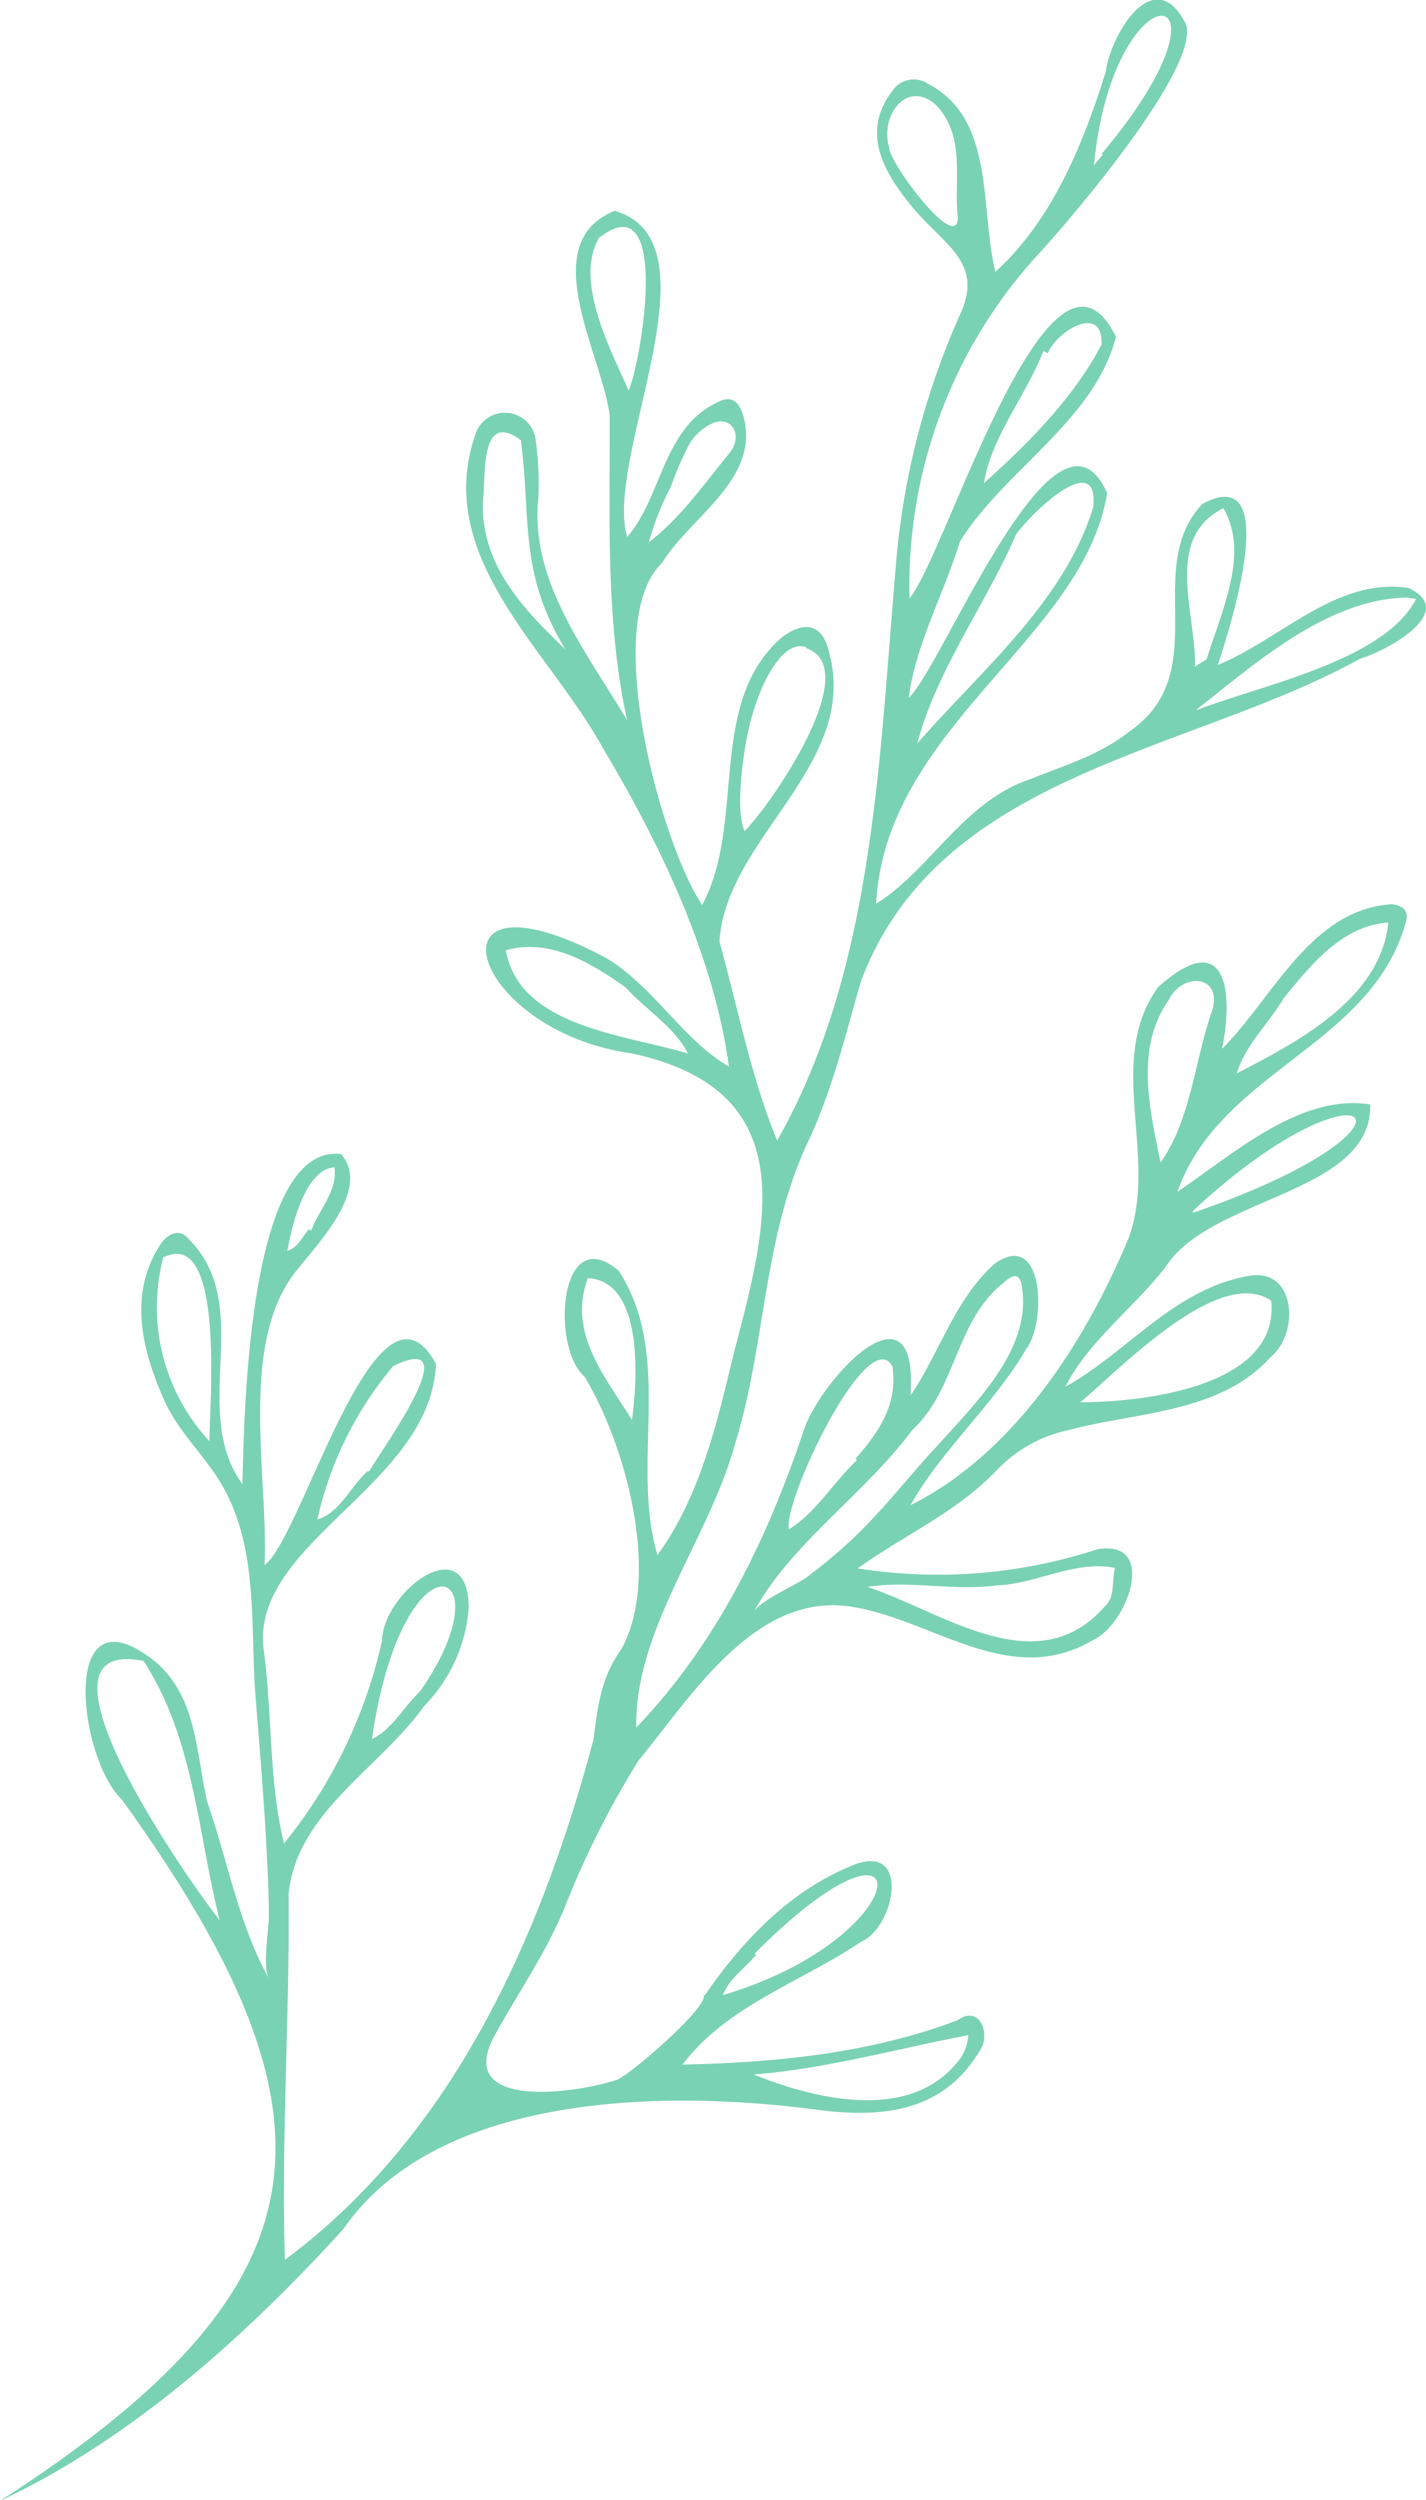 <svg xmlns="http://www.w3.org/2000/svg" viewBox="0 0 106.3 186.33"><path d="M42 142.4c-1.44 3.37-3.42 6.2-5.09 9.24C33.7 157.37 43.09 156 46 155c1-.37 7.19-5.75 6.4-6.36l.12.09c2.89-4.19 6.53-8 11.38-9.84 4-1.3 2.71 4.82.3 5.82-4.44 3-10 4.76-13.32 9.16 6.94-.14 14-.84 20.49-3.3 1.52-1.1 2.36.67 1.86 1.93-2.71 4.9-7.35 5.4-12.41 4.73-11-1.45-28.14-1.37-35.24 8.92-7.29 8-15.8 15.64-25.56 20.23 24.77-16 26.24-28.4 9.08-52.24C5.79 131 4.35 118 11.61 123.87c3.08 2.64 3 6.79 3.84 10.43 1.51 4.32 2.38 9.23 4.59 13.14-.48-.86 0-3.61 0-4.65 0-1.8-.1-3.59-.19-5.39-.2-3.61-.5-7.22-.79-10.82-.46-5.66.35-11.85-3.07-16.78-1.27-1.84-2.81-3.36-3.73-5.4-1.72-3.83-2.74-8.1-.19-11.82.58-.72 1.38-1 2-.23 5 5 0 12.74 4 18.26.13-5 .39-25.4 7.35-24.6 2.21 2.51-1.51 6.43-3.14 8.47-4.6 5.39-2.25 15.44-2.56 22.17 2.8-2 8.39-23.08 12.78-15-.37 9-13.6 13.21-12.87 21.09.68 4.85.39 9.93 1.54 14.65a36.49 36.49 0 007.31-15.12c.08-3.64 6.4-8.44 6.46-2.46a11.68 11.68 0 01-3.34 7.36c-3.29 4.62-9.5 7.93-10.09 14 .1 9.06-.56 18.26-.27 27.25 12.5-9.27 19.09-24.07 23-38.77.31-2.43.55-4.65 2.1-6.77 2.93-5.44.35-15.12-2.77-20.29-2.51-2.14-1.91-11.68 2.56-7.87 4.12 6.38.85 14.33 2.88 21.18 3.13-4.31 4.42-9.72 5.65-14.89 2.57-9.78 5.34-19.71-7.56-22.5-12.16-1.68-15.87-14.51-1.93-7.12 3.53 2.1 5.76 6.14 9.17 8.1-1.15-8.32-5.15-16.63-9.42-23.77-4-7.3-12.65-14.18-9.49-23.32a2.31 2.31 0 014.51.45 23.89 23.89 0 01.19 4.31c-.66 6.17 3.69 11.56 6.62 16.53-1.62-7.39-1.28-15.08-1.3-22.69-.53-4.52-5.62-12.89.38-15.29 8 2.35-.83 18.39.92 24.31 2.57-2.93 2.63-7.93 6.52-9.93 1.13-.65 1.75-.35 2.13.88 1.34 4.71-3.92 7.51-6.06 11-4.58 4.38-.09 20.84 3 25.48 3.33-6.2.28-15.09 6-20 1.75-1.24 3-.9 3.48 1.23 2.22 8.36-7.72 13.79-8.19 21.5C55 75.1 56 80.33 57.93 85c7.33-12.85 7.61-28.93 8.91-43.53a57 57 0 014.78-18.15c1.68-3.76-1.23-5.05-3.51-7.77s-4-5.75-1.51-8.88a1.9 1.9 0 012.6-.41c5 2.6 3.83 9.22 5 14 4.2-3.81 6.55-9.5 8.22-14.9.43-3 3.71-8.2 6-3.52 1 3.3-8.82 14.78-11.43 17.56a36.57 36.57 0 00-9.19 25.19c2.71-3.18 10.49-29.44 15.39-19.49-1.62 6.27-8.29 9.9-11.63 15.25-1.18 3.86-3.33 7.74-3.82 11.67 2.59-2.45 11-23.8 14.79-15.27C80.78 47.62 66 54.16 65.31 67.36c4.1-2.57 6.5-7.65 11.57-9.32 2.48-1 5.06-1.76 7.25-3.48 6.5-4.46.93-12.08 5.49-17 6.1-3.27 2 9.48 1.16 12 4.68-1.91 8.87-6.56 14.22-5.74 3.74 1.77-1.61 4.68-3.6 5.27C88.51 56.2 70 57.57 64.17 73.16c-1.17 4.06-2.17 8.24-4 12.07-3.32 7.15-3.09 15.1-5.4 22.46-1.92 7-7.49 13.79-7.34 21.06 6-6.24 9.81-14.11 12.52-22.26 1.46-4 8.55-11.38 7.92-2.48 2.2-3.23 3.25-7.07 6.22-9.78 3.72-2.74 3.93 4.25 2.44 6.26-2.43 4.17-6.34 7.57-8.66 11.69 7.7-3.84 13-12.11 16.26-19.9 2.25-6.13-1.78-13.14 2.19-18.7 5-4.51 5.68.13 4.78 4.58 3.82-3.8 6.59-10.4 12.67-10.77.91.12 1.3.59 1 1.43-2.59 9.15-13.83 11-17 20 4.15-2.78 9.13-7.33 14.37-6.51.18 6.68-11.9 6.84-15.25 12.11-2.31 3-5.79 5.57-7.47 8.93 4.58-2.52 8.14-7.35 13.75-8.27 3.45-.56 3.7 4.31 1.55 6.06-3.77 4.19-9.94 4.08-15 5.43a10.34 10.34 0 00-5.41 3c-3 3.14-6.94 4.86-10.38 7.32a38.23 38.23 0 0017.86-1.42c4.53-.78 2.29 5.53-.25 6.73-6.35 3.8-12.19-1.69-18.35-2.49-7-.88-11.67 6.73-15.59 11.5A67.46 67.46 0 0042 142.4zM76.19 96c-.1-1-.52-1.17-1.34-.43-3.64 2.84-3.56 8-6.84 11-3.52 4.76-9.17 8.58-11.82 13.58.46-.87 3-1.93 3.9-2.57a37.9 37.9 0 003.58-3c2.1-2 3.88-4.29 5.81-6.41l.17-.18c2.92-3.27 7.24-7.32 6.54-11.99zm-59.82 47.1c-1.63-6.5-1.91-13.55-5.67-19.31-9.58-1.92 3.68 16.85 5.67 19.31zm52-87.68c4.66-5.36 11-10.59 13.12-17.62.46-4.46-4.71.5-5.76 2.06-2.23 5.14-6 10.24-7.36 15.6zm12.11 49.09c4.68 0 14.93-1.13 14.28-7.57-3.92-2.66-11.31 5.16-14.28 7.61zm2.62 12.34c-3-.58-5.84 1.2-8.8 1.31-3.17.43-6.52-.39-9.64.11 5.52 1.81 12.62 7.23 17.67 1.48.79-.65.55-1.88.77-2.86zm-23-68.61c-1.55-.54-2.81 1.94-3.29 3a18.87 18.87 0 00-1.3 4.7c-.25 1.55-.61 4.71 0 6 .15-.15.34-.37.57-.64 2.35-2.77 8.11-11.61 4-13zM37.71 70.82c1 5.76 9 6.29 13.57 7.7-1-2-3.14-3.25-4.63-4.92-2.6-1.84-5.65-3.7-8.94-2.78zM92.19 80c4.5-2.33 10.72-5.53 11.3-11.24-3.45.22-5.77 3.16-7.8 5.64-1.09 1.85-2.87 3.5-3.5 5.6zm-3-27.07c4.75-1.86 14-3.66 16.37-8.29l-.68-.1c-5.88.08-11.28 4.88-15.69 8.35zM86.5 86.65c2.28-3.16 2.55-7.63 3.85-11.31.83-2.71-2.24-2.92-3.25-.77-2.51 3.59-1.38 8.15-.59 12.08zM36 37.33c-.18 4.73 3 8.07 6.15 11.07-3.48-5.72-2.55-9.6-3.32-15.59-3.13-2.31-2.59 2.8-2.83 4.52zm-20.39 70.08c0-2.71 1.19-16-3.44-13.69a14.69 14.69 0 003.44 13.69zm56.58 44.27c-5.3 1-10.57 2.5-16 2.93 4.61 1.87 11.85 3.64 15.41-1.22a3.61 3.61 0 00.59-1.71zm-5.64-49.79c-1.78-3.48-8.21 10-7.74 12.09 2-1.23 3.34-3.53 5.08-5.17l-.11-.1c1.76-2 3.15-4.08 2.75-6.82zM46.86 29.1c1-2.3 3.15-15.6-2.23-11.35-1.81 3.25.86 8.25 2.23 11.35zm7 119.6c14.81-4.37 15.11-15.85 2.4-3.11l.1.1c-.82 1-2 1.76-2.47 3zM73.35 36c3.2-2.84 6.77-6.45 8.76-10.32.12-3.11-3.35-1-4 .65l-.33-.17c-1.28 3.3-3.9 6.44-4.43 9.84zm-7.07-25c0 1.12 5 7.83 5.12 5.27-.31-2.92.59-6-1.55-8.37-2.19-2.08-4.28.68-3.57 3.08zm-37 90.85a26.75 26.75 0 00-5.62 11.39c1.67-.47 2.47-2.47 3.74-3.59h.13c.84-1.52 7.55-10.65 1.74-7.82zm-1.54 27.76c1.54-.79 2.22-2.23 3.6-3.59 6.64-9.56-1.29-12.36-3.61 3.57zm63.45-91.73c-4.49 2.25-2 7.89-2.11 11.8l.87-.55c1.05-3.47 3.24-7.88 1.24-11.25zm-44.08 67.95c.4-2.94.9-10.35-3.29-10.57-1.51 4.1 1.28 7.31 3.29 10.57zm34.44-93.52l.65-.78-.08-.06c11.25-13.37.88-14.37-.57.84zm7.37 78.08c19-6.51 13.15-12.36 0-.14v.14zM50 36.29a20.31 20.31 0 00-1.63 4.12c2.29-1.73 4.18-4.4 6-6.64 1.12-1.36.09-2.93-1.38-2.16A4 4 0 0051.44 33 24.33 24.33 0 0050 36.29zM24.93 87c-2.19.14-3.2 4.42-3.51 6.23.77-.25 1.09-1 1.59-1.61l.2.09c.54-1.53 1.98-2.97 1.72-4.71z" fill="#7ad2b4"/></svg>